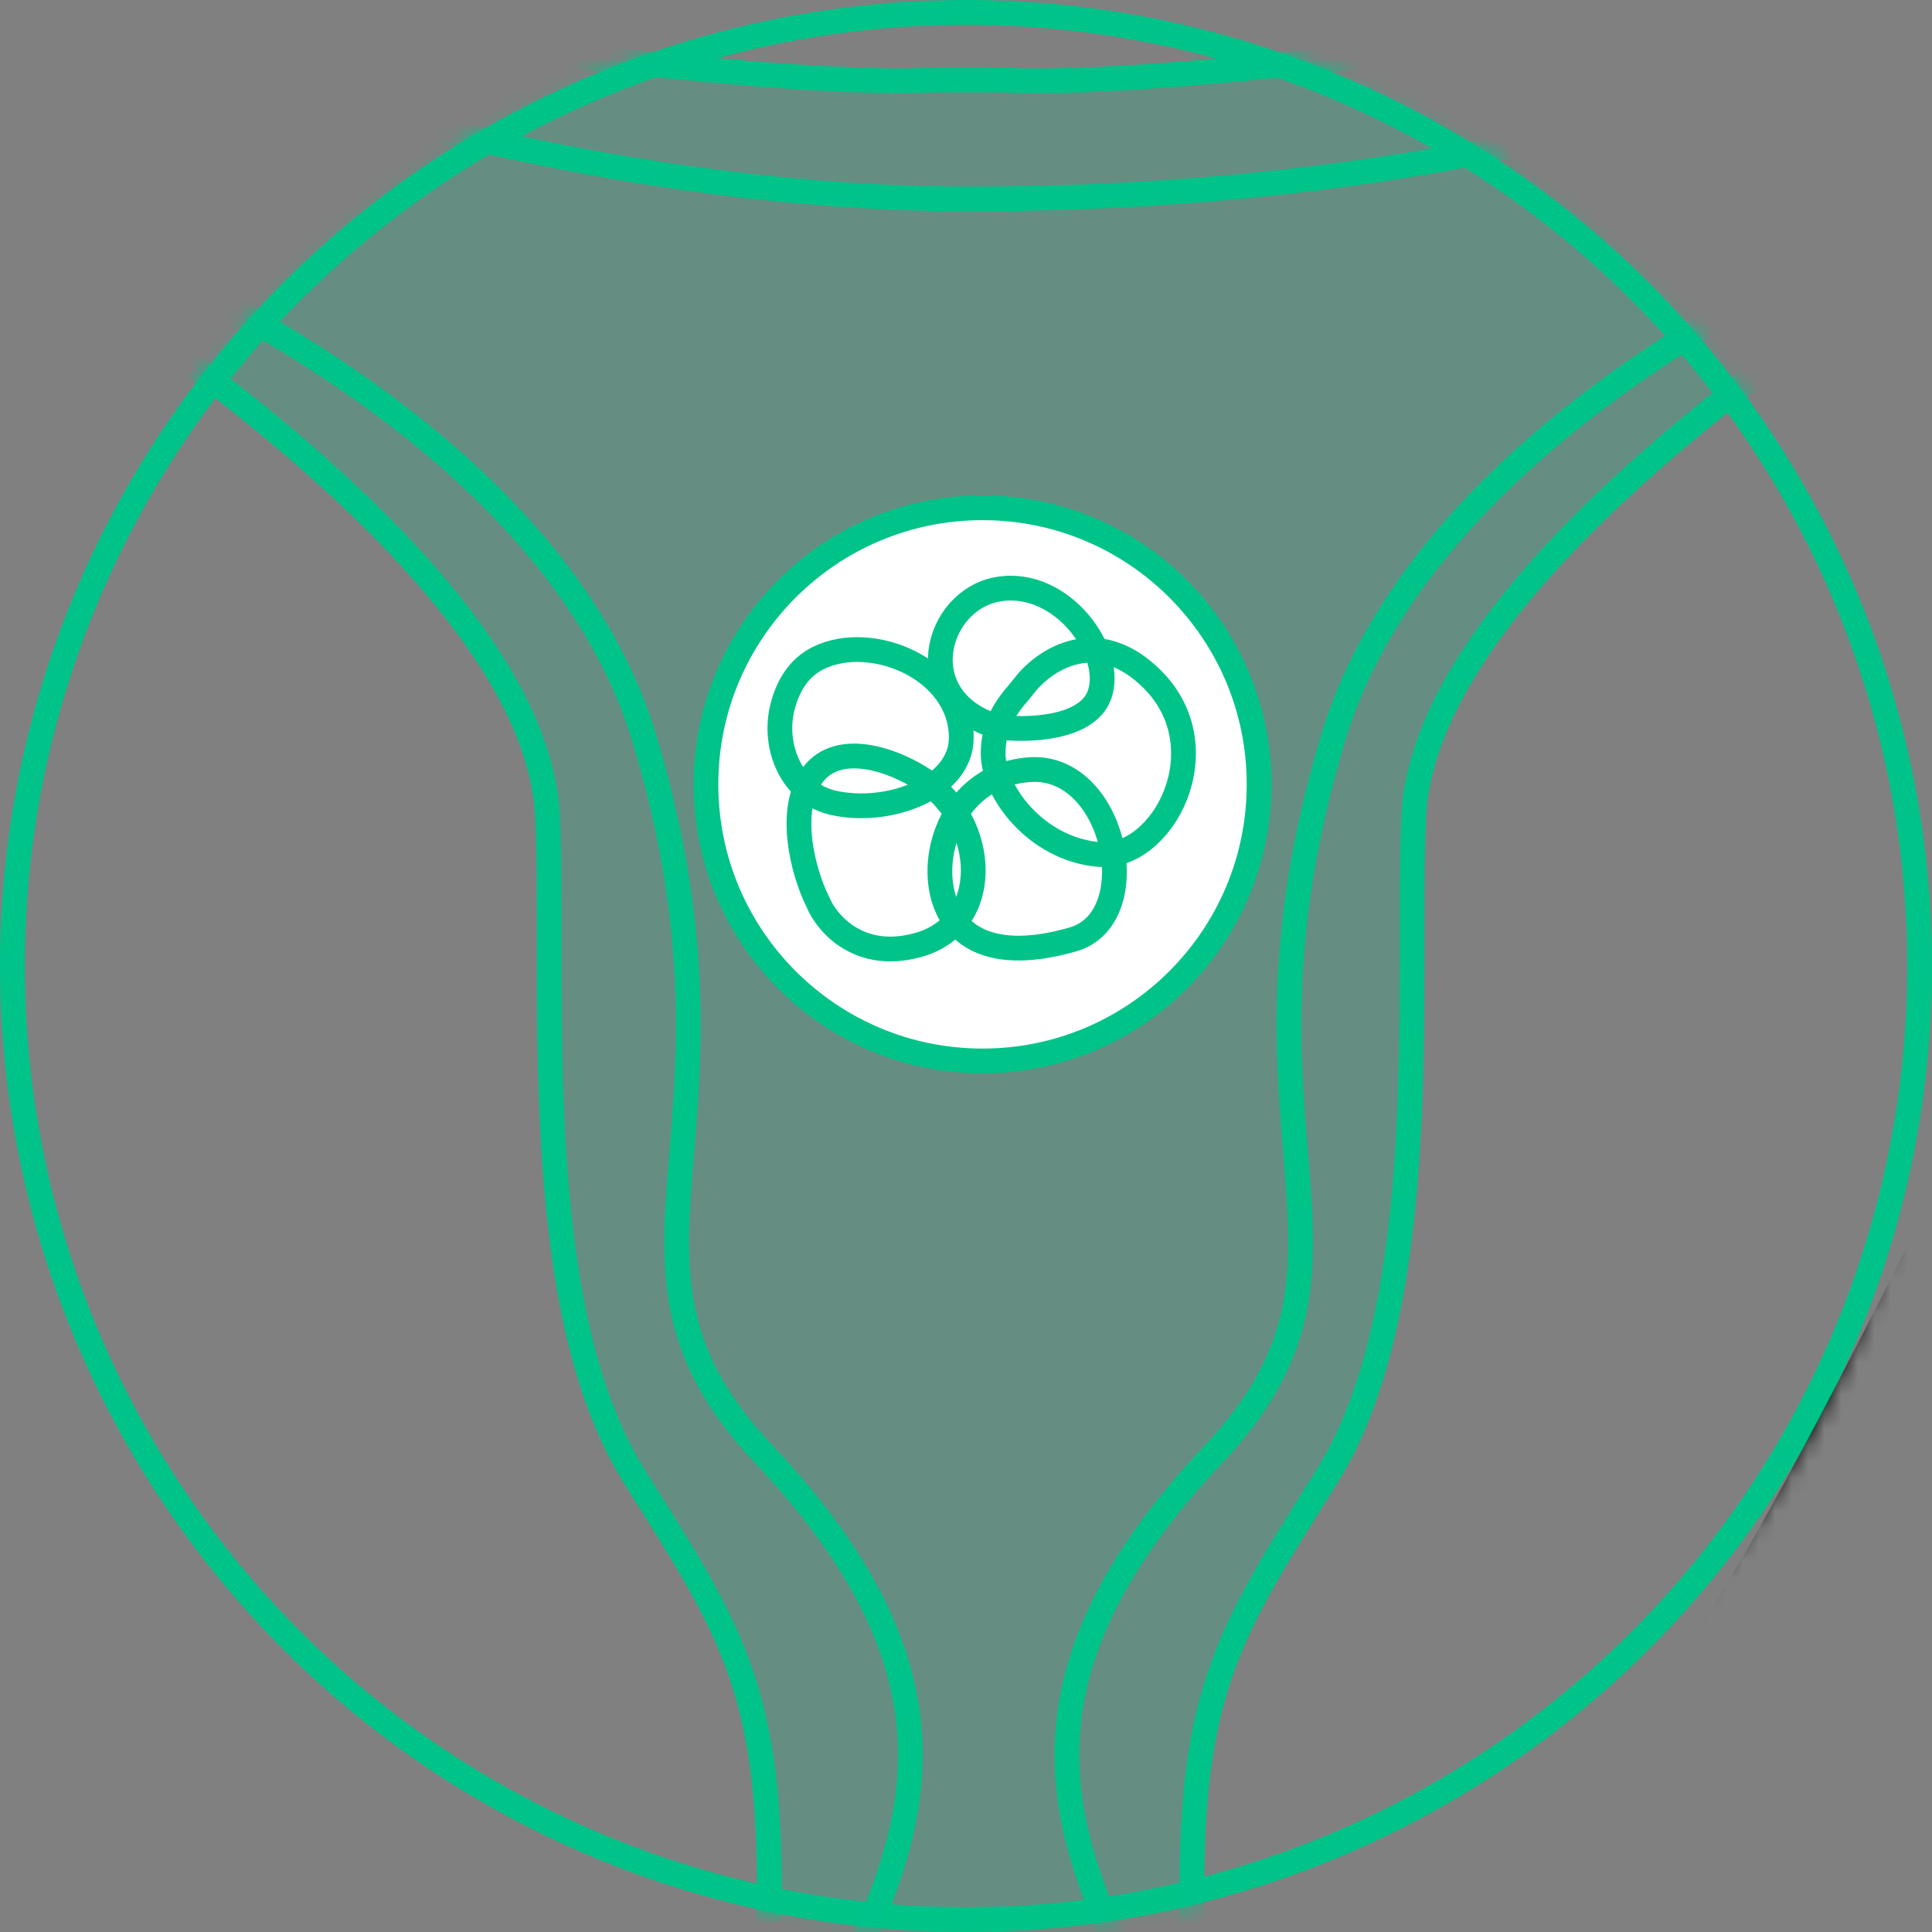 <svg width="117" height="117" viewBox="0 0 117 117" fill="none" xmlns="http://www.w3.org/2000/svg">
<rect x="0" y="0" width="117" height="117" fill="#808080" stroke="none"/>
<circle cx="58.5" cy="58.5" r="57.75" stroke="#00C389" stroke-width="1.5"/>
<mask id="mask0_532_12698" style="mask-type:alpha" maskUnits="userSpaceOnUse" x="0" y="0" width="117" height="117">
<circle cx="58.5" cy="58.5" r="58.5" fill="#C4C4C4"/>
</mask>
<g mask="url(#mask0_532_12698)">
<path d="M54.779 226.735C54.779 233.551 49.973 245.304 47.57 250.328H71.198C68.795 245.304 63.989 233.551 63.989 226.735C63.989 218.215 70.543 220.182 70.543 214.283C70.543 208.385 62.678 206.419 70.543 200.521C78.407 194.622 68.577 189.379 73.164 186.758C77.752 184.136 79.063 180.204 77.752 177.583C76.441 174.961 76.441 171.029 81.029 167.097C85.616 163.165 75.786 155.956 80.373 152.023C84.961 148.091 89.668 139.586 84.306 138.916C79.063 138.261 63.334 157.266 62.023 147.436C61.244 141.589 73.82 142.848 72.509 123.187C71.198 103.526 73.82 100.249 80.373 89.763C86.927 79.278 85.124 59.626 85.616 49.786C86.272 36.679 107.243 22.261 113.797 17.673C120.351 13.086 155.51 -5.41 162.294 -8.542C170.814 -12.474 193.097 -17.061 206.204 -7.886C218.447 0.684 220.533 18.453 214.068 27.504C210.791 32.091 206.859 36.679 197.684 36.679C189.135 36.679 177.368 38.645 177.368 45.199L189.785 52.237L194.372 65.515C196.339 65.952 199.877 66.564 203.548 60.272C208.135 52.408 204.203 47.165 214.033 32.747C223.864 18.328 229.107 -5.265 203.548 -15.751C177.988 -26.236 136.7 -3.954 123.593 -1.988C108.813 0.229 73.129 5.876 60.678 5.221H56.745C44.293 5.876 8.609 0.229 -6.17 -1.988C-19.277 -3.954 -60.565 -26.236 -86.125 -15.751C-111.684 -5.265 -106.441 18.328 -96.61 32.747C-86.78 47.165 -90.712 52.408 -86.125 60.272C-82.454 66.564 -77.605 67.263 -75.639 66.826L-71.051 52.237L-58.599 45.199C-58.599 38.645 -70.366 36.679 -78.915 36.679C-88.091 36.679 -92.023 32.091 -95.3 27.504C-101.764 18.453 -99.678 0.684 -87.435 -7.886C-74.328 -17.061 -52.045 -12.474 -43.526 -8.542C-36.741 -5.41 -1.582 13.086 4.971 17.673C11.525 22.261 32.497 36.679 33.152 49.786C33.644 59.626 31.841 79.278 38.395 89.763C44.949 100.249 47.57 103.526 46.26 123.187C44.949 142.848 57.525 141.589 56.745 147.436C55.435 157.266 39.706 138.261 34.463 138.916C29.1 139.586 33.808 148.091 38.395 152.023C42.983 155.956 33.152 163.165 37.74 167.097C42.327 171.029 42.327 174.961 41.017 177.583C39.706 180.204 41.017 184.136 45.604 186.758C50.192 189.379 40.361 194.622 48.226 200.521C56.09 206.419 48.226 208.385 48.226 214.283C48.226 220.182 54.779 218.215 54.779 226.735Z" fill="#00C389" fill-opacity="0.2"/>
<path d="M58.057 249.157C61.334 249.157 68.281 249.288 69.854 249.812C71.82 250.467 75.097 253.744 77.718 252.434C80.34 251.123 76.026 243.379 76.407 239.326C76.948 233.565 101.311 173.79 96.068 144.953C93.519 130.933 92.455 122.981 92.11 118.801C91.89 116.133 92.833 113.649 94.309 111.415C96.44 108.193 99.387 103.992 101.967 101.044C105.637 96.85 113.649 80.865 118.892 70.379C120.64 67.539 124.249 58.582 124.249 51.236C124.249 42.818 124.249 27.78 130.147 21.089C137.604 12.631 175.368 -25.442 205.515 -1.193C210.757 3.024 216.656 14.011 208.791 25.021C207.481 26.987 204.111 30.23 201.582 30.919C194.373 32.886 169.469 30.919 172.746 44.373" stroke="black" stroke-width="1.5" stroke-linecap="round" stroke-linejoin="round"/>
<path d="M-75.639 68.621C-75.639 71.898 -77.343 74.966 -81.538 72.345C-86.781 69.068 -92.024 63.17 -92.679 56.616C-93.208 51.327 -93.334 44.164 -100.543 35.644C-107.752 27.125 -117.583 6.153 -103.165 -8.921C-88.747 -23.994 -75.639 -25.96 -52.702 -22.028C-29.764 -18.096 -10.758 -2.367 8.903 -9.576C28.564 -16.785 43.637 -23.339 61.332 -22.683" stroke="black" stroke-width="1.5" stroke-linecap="round" stroke-linejoin="round"/>
<path d="M194.374 68.621C194.592 70.15 196.34 75.175 201.583 71.898C206.826 68.621 210.758 63.17 211.413 56.616C211.942 51.327 212.069 44.164 219.278 35.644C226.487 27.125 236.317 6.153 221.899 -8.921C207.481 -23.994 194.374 -25.96 171.436 -22.028C148.498 -18.096 129.492 -2.367 109.831 -9.576C90.171 -16.785 77.063 -23.339 60.679 -22.683" stroke="black" stroke-width="1.5" stroke-linecap="round" stroke-linejoin="round"/>
<path d="M47.57 249.949C49.973 244.925 54.779 233.172 54.779 226.356C54.779 217.837 48.226 219.803 48.226 213.904C48.226 208.006 56.09 206.04 48.226 200.142C40.361 194.243 50.192 189 45.604 186.379C41.017 183.757 39.706 179.825 41.017 177.204C42.327 174.582 42.327 170.65 37.74 166.718C33.152 162.786 42.983 155.577 38.395 151.644C33.808 147.712 29.1 139.207 34.463 138.537C39.706 137.882 55.435 156.887 56.745 147.057C57.525 141.21 44.949 142.469 46.26 122.808C47.57 103.147 44.949 99.87 38.395 89.385C31.841 78.899 33.644 59.247 33.152 49.407C32.497 36.3 11.525 21.882 4.971 17.294C-1.582 12.707 -36.741 -5.789 -43.526 -8.921C-52.045 -12.853 -74.328 -17.44 -87.435 -8.265C-99.678 0.305 -101.764 18.074 -95.3 27.125C-92.023 31.712 -88.091 36.3 -78.915 36.3C-70.366 36.3 -58.599 38.266 -58.599 44.819" stroke="#00C389" stroke-width="1.5" stroke-linecap="round" stroke-linejoin="round"/>
<path d="M71.197 249.949C68.794 244.925 63.988 233.172 63.988 226.356C63.988 217.837 70.542 219.803 70.542 213.904C70.542 208.006 62.678 206.04 70.542 200.142C78.406 194.243 68.576 189 73.163 186.379C77.751 183.757 79.062 179.825 77.751 177.204C76.44 174.582 76.44 170.65 81.028 166.718C85.615 162.786 75.785 155.577 80.372 151.644C84.96 147.712 89.667 139.207 84.305 138.537C79.062 137.882 63.333 156.887 62.022 147.057C61.243 141.21 73.819 142.469 72.508 122.808C71.197 103.147 73.819 99.87 80.372 89.385C86.926 78.899 85.123 59.247 85.615 49.407C86.271 36.3 107.242 21.882 113.796 17.294C120.35 12.707 155.509 -5.789 162.293 -8.921C170.813 -12.853 193.096 -17.44 206.203 -8.265C218.446 0.305 220.532 18.074 214.067 27.125C210.79 31.712 206.858 36.3 197.683 36.3C189.134 36.3 177.367 38.266 177.367 44.819" stroke="#00C389" stroke-width="1.5" stroke-linecap="round" stroke-linejoin="round"/>
<path d="M-75.639 66.447C-77.605 66.883 -82.454 66.184 -86.125 59.893C-90.712 52.029 -86.78 46.785 -96.61 32.367C-106.441 17.949 -111.684 -5.644 -86.125 -16.13C-60.565 -26.616 -19.277 -4.333 -6.17 -2.367C8.61 -0.15 44.293 5.497 56.745 4.842H61.333" stroke="#00C389" stroke-width="1.5" stroke-linecap="round" stroke-linejoin="round"/>
<path d="M194.371 65.136C196.337 65.573 199.876 66.184 203.546 59.893C208.134 52.029 204.202 46.785 214.032 32.367C223.863 17.949 229.106 -5.644 203.546 -16.13C177.987 -26.616 136.699 -4.333 123.592 -2.367C108.812 -0.15 73.129 5.497 60.676 4.842" stroke="#00C389" stroke-width="1.5" stroke-linecap="round" stroke-linejoin="round"/>
<path d="M-0.271 -1.503C8.904 3.303 34.047 12.051 58.712 12.051C89.514 12.051 111.796 4.187 115.728 -1.056" stroke="#00C389" stroke-width="1.5" stroke-linecap="round" stroke-linejoin="round"/>
<path d="M-6.826 10.085C6.063 13.58 33.282 25.421 39.05 44.819C46.258 69.068 35.117 76.277 46.258 88.074C57.4 99.87 56.089 108.39 52.812 116.254C49.535 124.119 56.744 122.153 54.778 129.362C52.812 136.571 54.778 141.158 54.778 142.469" stroke="#00C389" stroke-width="1.5" stroke-linecap="round" stroke-linejoin="round"/>
<path d="M126.215 9.638C113.326 13.133 86.458 25.421 80.691 44.82C73.481 69.068 84.623 76.277 73.481 88.074C62.34 99.871 63.651 108.39 66.928 116.255C70.205 124.119 62.996 122.153 64.962 129.362C66.928 136.571 64.962 140.712 64.962 142.022" stroke="#00C389" stroke-width="1.5" stroke-linecap="round" stroke-linejoin="round"/>
</g>
<circle cx="59.5" cy="47.5" r="16.75" fill="white" stroke="#00C389" stroke-width="1.5"/>
<path fill-rule="evenodd" clip-rule="evenodd" d="M58.139 42.38C55.835 39.977 57.482 35.935 60.58 35.419C63.249 34.974 65.611 36.992 66.492 39.13C67.555 39.208 68.718 39.701 69.901 40.883C73.776 44.758 71.017 50.845 67.519 51.452C67.867 53.732 67.159 56.04 65.081 56.633C62.747 57.3 60.759 57.362 59.296 56.638C58.76 56.373 58.325 56.005 57.984 55.565C57.451 56.192 56.714 56.682 55.759 56.955C52.159 57.983 50.188 55.669 49.652 54.383C48.804 52.688 48.006 49.602 48.874 47.483C47.577 46.327 47.044 44.329 47.51 42.524C47.821 41.318 48.461 40.193 49.652 39.598C52.346 38.251 56.621 39.614 57.934 42.551C58.001 42.491 58.069 42.434 58.139 42.38Z" fill="white"/>
<path d="M69.787 41.143C66.445 37.8 63.252 39.964 62.073 41.464C61.43 42.321 60.145 43.393 60.145 45.643C60.145 47.893 62.716 51.428 66.573 51.75C70.43 52.071 73.966 45.321 69.787 41.143Z" stroke="#00C389" stroke-width="1.5"/>
<path d="M66.574 42.107C65.802 44.164 62.181 44.25 60.467 44.036C55.002 42.428 56.609 36.321 60.467 35.678C64.324 35.036 67.538 39.536 66.574 42.107Z" stroke="#00C389" stroke-width="1.5"/>
<path d="M62.393 46.607C60.829 46.705 59.649 47.332 58.776 48.178C56.333 50.543 56.131 55.391 59.179 56.898C60.642 57.621 62.63 57.56 64.965 56.893C69.465 55.607 67.536 46.286 62.393 46.607Z" stroke="#00C389" stroke-width="1.5"/>
<path d="M55.645 57.214C52.045 58.243 50.074 55.928 49.538 54.643C48.574 52.714 47.673 48.986 49.216 46.928C50.759 44.871 54.038 45.964 55.966 47.25C59.824 49.821 60.145 55.928 55.645 57.214Z" stroke="#00C389" stroke-width="1.5"/>
<path d="M49.537 39.857C48.345 40.453 47.706 41.577 47.395 42.783C46.759 45.245 47.982 48.065 50.464 48.618C53.854 49.374 58.215 47.697 58.215 44.679C58.215 40.5 52.751 38.25 49.537 39.857Z" stroke="#00C389" stroke-width="1.5"/>
</svg>
